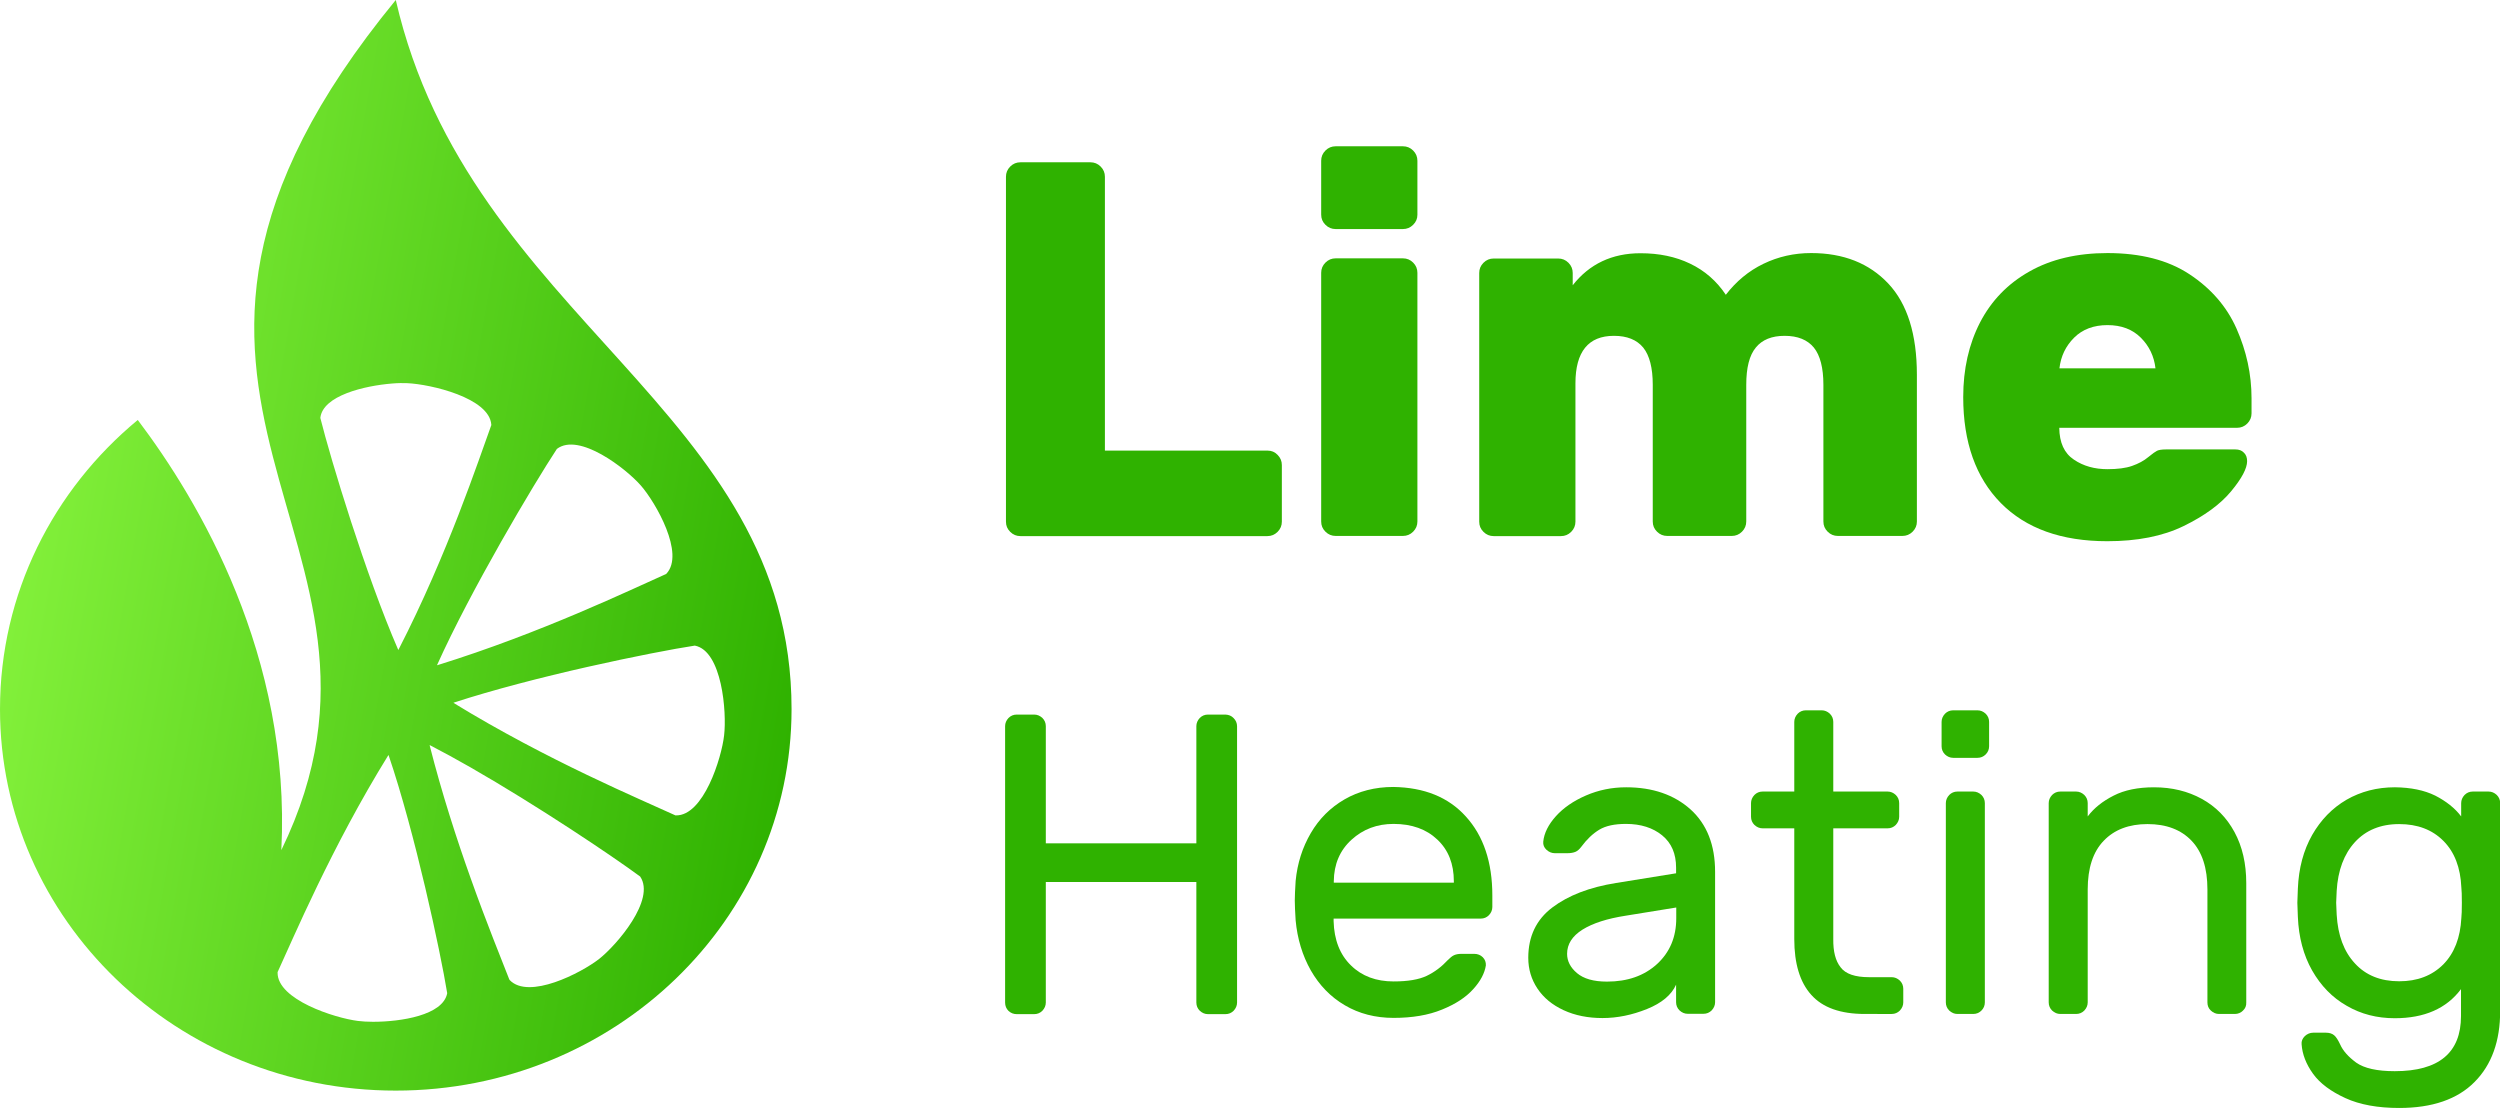 <?xml version="1.0" encoding="utf-8"?> 
<svg version="1.1" id="Layer_1" xmlns="http://www.w3.org/2000/svg" xmlns:xlink="http://www.w3.org/1999/xlink" x="0px" y="0px"
	 viewBox="0 0 1468 650.6" style="enable-background:new 0 0 1468 650.6;" xml:space="preserve">
<style type="text/css">
	.st0{fill:#2FB200;}
	.st1{fill-rule:evenodd;clip-rule:evenodd;fill:url(#SVGID_1_);}
</style>
<g>
	<path class="st0" d="M750.2,267.1c1.7,1.7,2.5,3.7,2.5,6v33.2c0,2.3-0.8,4.3-2.5,6c-1.7,1.7-3.7,2.5-6,2.5H599.2
		c-2.3,0-4.3-0.8-6-2.5c-1.7-1.7-2.5-3.6-2.5-6V103.8c0-2.3,0.8-4.3,2.5-6c1.7-1.7,3.7-2.5,6-2.5h41.1c2.3,0,4.3,0.8,6,2.5
		c1.7,1.7,2.5,3.7,2.5,6v160.8h95.6C746.6,264.6,748.6,265.4,750.2,267.1z"/>
	<path class="st0" d="M829.8,132c-1.7,1.7-3.7,2.5-6,2.5h-39.5c-2.3,0-4.3-0.8-6-2.5c-1.7-1.7-2.5-3.6-2.5-6V94.4
		c0-2.3,0.8-4.3,2.5-6c1.7-1.7,3.7-2.5,6-2.5h39.5c2.3,0,4.3,0.8,6,2.5c1.7,1.7,2.5,3.7,2.5,6v31.7
		C832.3,128.4,831.5,130.3,829.8,132z M829.8,312.2c-1.7,1.7-3.7,2.5-6,2.5h-39.5c-2.3,0-4.3-0.8-6-2.5c-1.7-1.7-2.5-3.6-2.5-6v-146
		c0-2.3,0.8-4.3,2.5-6c1.7-1.7,3.7-2.5,6-2.5h39.5c2.3,0,4.3,0.8,6,2.5c1.7,1.7,2.5,3.7,2.5,6v146
		C832.3,308.5,831.5,310.5,829.8,312.2z"/>
	<path class="st0" d="M1123.1,312.2c-1.7,1.7-3.7,2.5-6,2.5h-37.9c-2.3,0-4.3-0.8-6-2.5c-1.7-1.7-2.5-3.6-2.5-6V226
		c0-10-1.9-17.3-5.6-21.9c-3.8-4.6-9.5-6.9-17.2-6.9c-7.5,0-13.2,2.3-16.9,6.9c-3.8,4.6-5.6,11.9-5.6,21.9v80.2c0,2.3-0.8,4.3-2.5,6
		c-1.7,1.7-3.7,2.5-6,2.5H979c-2.3,0-4.3-0.8-6-2.5c-1.7-1.7-2.5-3.6-2.5-6V226c0-10-1.9-17.3-5.6-21.9c-3.8-4.6-9.5-6.9-17.2-6.9
		c-15,0-22.6,9.3-22.6,27.9v81.2c0,2.3-0.8,4.3-2.5,6c-1.7,1.7-3.7,2.5-6,2.5h-39.5c-2.3,0-4.3-0.8-6-2.5c-1.7-1.7-2.5-3.6-2.5-6
		v-146c0-2.3,0.8-4.3,2.5-6c1.7-1.7,3.7-2.5,6-2.5h37.9c2.3,0,4.3,0.8,6,2.5c1.7,1.7,2.5,3.7,2.5,6v7.2
		c9.8-12.5,23.1-18.8,39.8-18.8c10.9,0,20.6,2,29.1,6.1c8.6,4.1,15.6,10.2,21,18.3c6.1-7.9,13.4-14,22.1-18.2c8.7-4.2,18-6.3,28-6.3
		c19,0,34.1,6,45.3,17.9c11.2,11.9,16.8,29.8,16.8,53.6v86.2C1125.6,308.5,1124.8,310.5,1123.1,312.2z"/>
	<path class="st0" d="M1217.8,269.9c5.6,3.8,12.2,5.6,19.7,5.6c5.8,0,10.7-0.6,14.4-1.9s7-3,9.7-5.3c2.3-1.9,4-3.1,5-3.6
		c1-0.5,2.8-0.8,5.3-0.8h40.7c2.1,0,3.8,0.6,5,1.9c1.3,1.2,1.9,2.9,1.9,5c0,4.2-3.1,10.1-9.4,17.7c-6.3,7.6-15.6,14.4-27.9,20.4
		c-12.3,6-27.3,8.9-44.8,8.9c-26.9,0-47.8-7.5-62.5-22.4c-14.7-14.9-22.1-35.7-22.1-62.2c0-16.5,3.3-31.1,9.9-43.9
		c6.6-12.7,16.2-22.7,29-29.9c12.7-7.2,28-10.8,45.8-10.8c19.4,0,35.5,4.1,48.1,12.4c12.6,8.3,21.9,18.9,27.7,32
		c5.8,13.1,8.8,26.7,8.8,40.9v8.8c0,2.3-0.8,4.3-2.5,6c-1.7,1.7-3.7,2.5-6,2.5h-104.4C1209.3,259.9,1212.1,266.1,1217.8,269.9z
		 M1265.7,216.3c-0.8-7.1-3.7-13.1-8.6-18c-4.9-4.9-11.4-7.4-19.6-7.4c-8.1,0-14.7,2.5-19.6,7.4c-4.9,4.9-7.8,10.9-8.6,18H1265.7z"
		/>
	<path class="st0" d="M724.4,421.7c1.3,1.3,2,2.9,2,4.8v162.2c0,1.8-0.7,3.4-2,4.8c-1.3,1.3-2.9,2-4.8,2h-10.3c-1.8,0-3.4-0.7-4.8-2
		c-1.3-1.3-2-2.9-2-4.8v-70.8h-88.4v70.8c0,1.8-0.7,3.4-2,4.8c-1.3,1.3-2.9,2-4.8,2h-10.3c-1.8,0-3.4-0.6-4.8-1.9
		c-1.3-1.3-2-2.9-2-4.9V426.4c0-1.8,0.7-3.4,2-4.8c1.3-1.3,2.9-2,4.8-2h10.3c1.8,0,3.4,0.7,4.8,2c1.3,1.3,2,2.9,2,4.8v68.8h88.4
		v-68.8c0-1.8,0.7-3.4,2-4.8c1.3-1.3,2.9-2,4.8-2h10.3C721.5,419.7,723.1,420.3,724.4,421.7z"/>
	<path class="st0" d="M860.7,479.4c10.4,11.4,15.6,26.9,15.6,46.4v6.8c0,1.8-0.7,3.4-2,4.8c-1.3,1.3-2.9,2-4.8,2h-86.4v1.5
		c0.3,11,3.7,19.7,10.2,26c6.4,6.3,14.8,9.4,25,9.4c8.4,0,14.9-1.1,19.5-3.3c4.6-2.2,8.7-5.3,12.4-9.3c1.3-1.3,2.5-2.3,3.6-2.8
		c1.1-0.5,2.5-0.8,4.4-0.8h7.5c2,0,3.7,0.7,5,2c1.3,1.3,1.9,2.9,1.8,4.8c-0.7,4.5-3.1,9.2-7.4,13.9c-4.3,4.8-10.4,8.8-18.3,12
		c-8,3.3-17.5,4.9-28.5,4.9c-10.7,0-20.3-2.5-28.6-7.4c-8.4-4.9-15-11.8-20-20.5c-4.9-8.7-7.9-18.5-8.9-29.4
		c-0.3-5-0.5-8.9-0.5-11.6c0-2.7,0.2-6.5,0.5-11.5c1-10.4,4-19.7,8.9-28.1c4.9-8.4,11.5-15,19.8-19.8c8.3-4.8,17.9-7.3,28.7-7.3
		C836.2,462.4,850.4,468,860.7,479.4z M853.7,518.3v-0.8c0-10.2-3.2-18.4-9.7-24.5c-6.4-6.1-15-9.2-25.7-9.2
		c-9.7,0-17.9,3.1-24.7,9.3c-6.8,6.2-10.3,14.3-10.4,24.4v0.8H853.7z"/>
	<path class="st0" d="M984.2,512.8v-3.3c0-8.2-2.7-14.5-8.2-19c-5.4-4.4-12.5-6.7-21.2-6.7c-6.7,0-11.9,1.1-15.7,3.4
		c-3.8,2.3-7.3,5.6-10.7,10.2c-1,1.3-2.1,2.3-3.3,2.8c-1.2,0.5-2.8,0.8-4.8,0.8H913c-1.8,0-3.5-0.7-4.9-2c-1.4-1.3-2.1-2.9-1.9-4.8
		c0.5-5,3-10,7.4-14.9c4.4-4.9,10.3-9,17.7-12.2c7.4-3.2,15.2-4.8,23.6-4.8c15.6,0,28.2,4.4,37.8,13c9.6,8.7,14.4,20.9,14.4,36.6
		v76.6c0,1.8-0.7,3.4-2,4.8c-1.3,1.3-2.9,2-4.8,2H991c-1.8,0-3.4-0.7-4.8-2c-1.3-1.3-2-2.9-2-4.8v-10.3c-2.7,6-8.4,10.8-17.1,14.3
		c-8.7,3.5-17.4,5.3-26.1,5.3c-8.5,0-16.1-1.5-22.8-4.6c-6.7-3.1-11.8-7.3-15.4-12.7c-3.6-5.4-5.4-11.4-5.4-18.1
		c0-12.5,4.7-22.4,14.1-29.5c9.4-7.1,21.8-11.9,37.4-14.4L984.2,512.8z M984.2,532.9l-29.6,4.8c-10.9,1.7-19.3,4.4-25.4,8.2
		c-6,3.8-9,8.5-9,14.2c0,4.2,1.9,8,5.8,11.3c3.9,3.3,9.7,5,17.6,5c12.1,0,21.8-3.4,29.4-10.3c7.5-6.9,11.3-15.8,11.3-26.9V532.9z"/>
	<path class="st0" d="M1080.8,568c2.9,3.9,8.5,5.8,16.7,5.8h13.3c1.8,0,3.4,0.7,4.8,2c1.3,1.3,2,2.9,2,4.8v8c0,1.8-0.7,3.4-2,4.8
		c-1.3,1.3-2.9,2-4.8,2H1095c-14.2,0-24.7-3.7-31.4-11.2c-6.7-7.4-10-18.4-10-32.8v-65H1035c-1.8,0-3.4-0.7-4.8-2
		c-1.3-1.3-2-2.9-2-4.8v-8c0-1.8,0.7-3.4,2-4.8c1.3-1.3,2.9-2,4.8-2h18.6v-40.9c0-1.8,0.7-3.4,2-4.8c1.3-1.3,2.9-2,4.8-2h9.3
		c1.8,0,3.4,0.7,4.8,2c1.3,1.3,2,2.9,2,4.8v40.9h31.9c1.8,0,3.4,0.7,4.8,2c1.3,1.3,2,2.9,2,4.8v8c0,1.8-0.7,3.4-2,4.8
		c-1.3,1.3-2.9,2-4.8,2h-31.9v65C1076.4,558.7,1077.8,564.2,1080.8,568z"/>
	<path class="st0" d="M1166,443c-1.3,1.3-2.9,2-4.8,2h-14.3c-1.8,0-3.4-0.7-4.8-2c-1.3-1.3-2-2.9-2-4.8v-14.3c0-1.8,0.7-3.4,2-4.8
		c1.3-1.3,2.9-2,4.8-2h14.3c1.8,0,3.4,0.7,4.8,2c1.3,1.3,2,2.9,2,4.8v14.3C1168,440.1,1167.3,441.7,1166,443z M1163.5,593.4
		c-1.3,1.3-2.9,2-4.8,2h-9.3c-1.8,0-3.4-0.7-4.8-2c-1.3-1.3-2-2.9-2-4.8v-117c0-1.8,0.7-3.4,2-4.8c1.3-1.3,2.9-2,4.8-2h9.3
		c1.8,0,3.4,0.7,4.8,2c1.3,1.3,2,2.9,2,4.8v117C1165.5,590.5,1164.8,592.1,1163.5,593.4z"/>
	<path class="st0" d="M1317.1,593.4c-1.3,1.3-2.9,2-4.8,2h-9.3c-1.8,0-3.4-0.7-4.8-2s-2-2.9-2-4.8v-66.3c0-12.6-3.1-22.1-9.3-28.6
		c-6.2-6.5-14.8-9.8-25.9-9.8c-10.9,0-19.5,3.3-25.7,9.8c-6.3,6.5-9.4,16.1-9.4,28.6v66.3c0,1.8-0.7,3.4-2,4.8c-1.3,1.3-2.9,2-4.8,2
		h-9.3c-1.8,0-3.4-0.7-4.8-2c-1.3-1.3-2-2.9-2-4.8v-117c0-1.8,0.7-3.4,2-4.8c1.3-1.3,2.9-2,4.8-2h9.3c1.8,0,3.4,0.7,4.8,2
		c1.3,1.3,2,2.9,2,4.8v7.8c3.7-4.9,8.7-8.9,15.2-12.2c6.4-3.3,14.4-4.9,23.7-4.9c10.6,0,19.9,2.3,28.1,6.8
		c8.2,4.5,14.6,11,19.2,19.5c4.6,8.5,6.9,18.5,6.9,30v70C1319.1,590.5,1318.5,592.1,1317.1,593.4z"/>
	<path class="st0" d="M1430,467.2c6.4,3.3,11.5,7.3,15.2,12.2v-7.8c0-1.8,0.7-3.4,2-4.8c1.3-1.3,2.9-2,4.8-2h9.3
		c1.8,0,3.4,0.7,4.8,2c1.3,1.3,2,2.9,2,4.8v122c0,17.7-5,31.7-15.1,41.8c-10,10.1-24.8,15.2-44.2,15.2c-12.5,0-23.1-1.9-31.6-5.8
		c-8.5-3.9-14.9-8.6-19-14.3c-4.1-5.7-6.3-11.5-6.7-17.3c-0.2-1.8,0.5-3.4,1.9-4.8c1.4-1.3,3.1-2,4.9-2h7.5c2,0,3.6,0.5,4.8,1.5
		c1.2,1,2.3,2.8,3.5,5.3c1.7,3.9,4.9,7.4,9.5,10.8c4.7,3.3,12.2,5,22.6,5c25.9,0,38.9-10.8,38.9-32.4v-15.8
		c-8.5,11.4-21.5,17.1-38.9,17.1c-10.4,0-19.8-2.4-28.2-7.3c-8.5-4.8-15.2-11.8-20.3-20.7c-5.1-9-7.9-19.5-8.4-31.5l-0.3-8.3
		l0.3-8.3c0.5-12,3.3-22.5,8.4-31.5c5.1-8.9,11.8-15.8,20.2-20.7c8.4-4.8,17.8-7.3,28.4-7.3C1415.6,462.4,1423.5,464,1430,467.2z
		 M1382.8,494.5c-6.4,7-10,16.6-10.7,28.6l-0.3,7l0.3,7c0.7,12.1,4.2,21.6,10.7,28.6c6.4,7,15.1,10.5,26,10.5
		c10.7,0,19.3-3.3,25.9-9.9c6.5-6.6,10-15.7,10.6-27.2c0.2-1.7,0.3-4.7,0.3-9c0-4.3-0.1-7.4-0.3-9c-0.5-11.7-4-20.8-10.6-27.4
		c-6.5-6.5-15.1-9.8-25.9-9.8C1397.9,483.9,1389.2,487.5,1382.8,494.5z"/>
</g>
<g>
	<linearGradient id="SVGID_1_" gradientUnits="userSpaceOnUse" x1="19.87" y1="284.576" x2="477.228" y2="365.22">
		<stop  offset="0" style="stop-color:#82F03A"/>
		<stop  offset="1" style="stop-color:#2FB200"/>
	</linearGradient>
	<path class="st1" d="M232.4,0c-192.8,234.9,22.8,313.9-67.2,499.2C171,385.1,116.7,294,80.9,246.6C31.3,287.6,0,348.5,0,416.4
		c0,123.7,104,224,232.4,224c128.4,0,232.4-100.3,232.4-224C464.8,240.2,275.7,188.2,232.4,0z M376.4,285.2
		c8.7,10,25.9,40,14.9,51.7c-0.1,0.1-0.3,0.3-0.5,0.3c-19.4,8.6-73,34.5-134,53.4c-0.1,0-0.2,0-0.1-0.2
		c19.7-43.8,56.5-105.8,70.3-126.8C340,253.7,367.6,275.1,376.4,285.2z M188.1,245.4c1.4-13.1,25.9-18.9,42.2-20.2
		c3.4-0.3,6.4-0.3,8.8-0.2c13.7,0.6,48.3,8.6,49.4,24.4c0,0.2,0,0.4-0.1,0.5c-7.2,19.7-25.5,75.4-54.4,131.6c0,0.1-0.2,0.1-0.2,0
		C214.8,337.8,194.1,269.5,188.1,245.4z M219,600c-3.4,0-6.4-0.2-8.8-0.5c-13.6-1.7-47.4-12.5-47.2-28.4c0-0.2,0-0.4,0.1-0.5
		c8.8-19,31.6-73.3,64.9-127.1c0-0.1,0.2-0.1,0.2,0c15.4,45.2,30.4,115.1,34.4,139.7C260.2,596.2,235.3,600,219,600z M351.8,563.1
		c-10.5,8.2-41.3,24.1-52.5,12.4c-0.1-0.2-0.2-0.3-0.3-0.5c-4.2-10.9-13-32.2-22.7-59.5c-8.1-22.7-16.8-49.5-24-77.8
		c0-0.1,0.1-0.2,0.2-0.1c7.5,3.9,15.6,8.3,23.8,13c38.9,22.3,82.8,51.7,99.6,64.1C385.1,528.2,362.3,554.8,351.8,563.1z
		 M396.9,478.8c-0.2,0-0.4,0-0.5-0.1c-19.5-9-74.9-32.1-130-65.9c-0.1,0-0.1-0.2,0-0.2c22.9-7.5,52.1-15,78.6-21
		c26.6-6,50.5-10.6,63-12.5c16,3.1,18.8,39,17.2,52.7C423.7,445.2,413.1,479.1,396.9,478.8z"/>
</g>
</svg>
